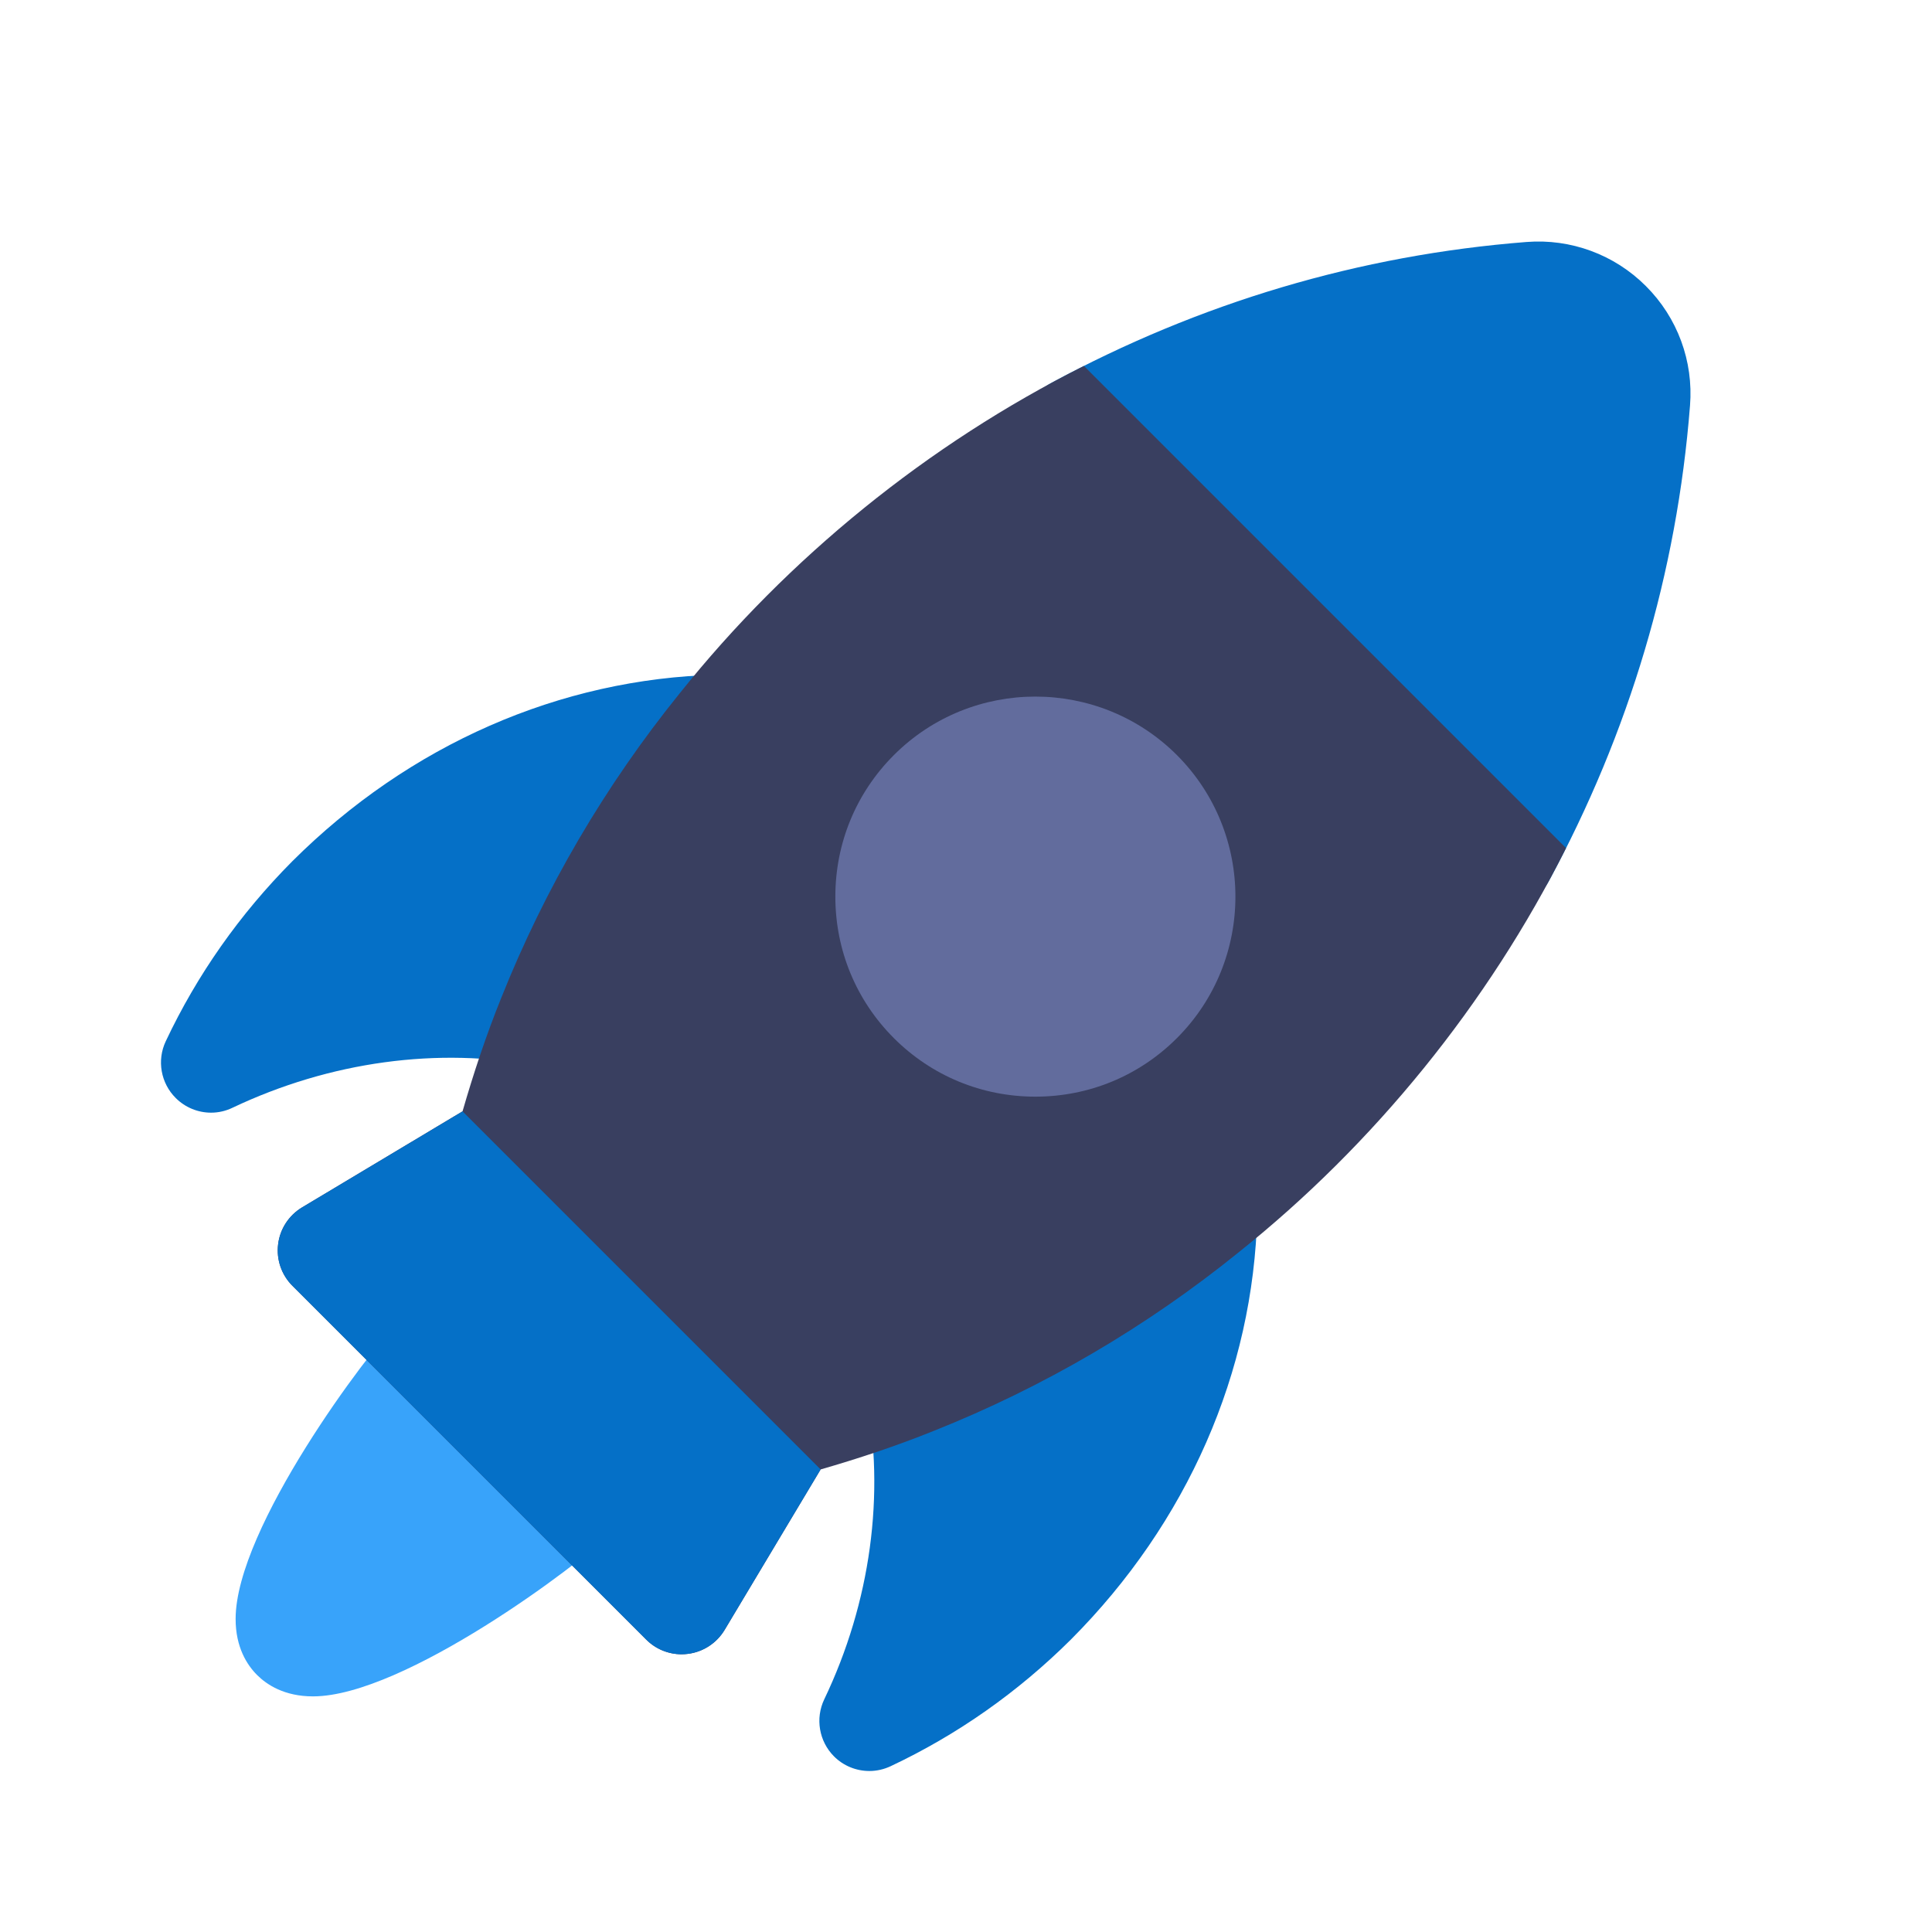 <?xml version="1.0" encoding="utf-8"?>
<svg xmlns="http://www.w3.org/2000/svg" fill="none" height="24" viewBox="0 0 24 24" width="24">
<path d="M3.888 21.073C3.533 21.073 3.314 20.928 3.193 20.807C3.071 20.685 2.926 20.465 2.927 20.109C2.929 18.984 4.569 16.796 4.955 16.413C5.198 16.172 5.59 16.172 5.832 16.415L7.585 18.167C7.827 18.409 7.828 18.801 7.587 19.044C7.203 19.431 5.016 21.071 3.89 21.073C3.889 21.073 3.888 21.073 3.888 21.073Z" fill="#38A3FA"/>
<path d="M2.622 13.822C2.461 13.822 2.302 13.759 2.183 13.64C1.997 13.455 1.947 13.172 2.059 12.935C2.449 12.108 2.978 11.356 3.631 10.699C5.083 9.251 6.958 8.429 8.912 8.382C9.163 8.368 9.378 8.512 9.485 8.729C9.592 8.946 9.562 9.206 9.41 9.394C8.561 10.444 7.877 11.611 7.379 12.862C7.269 13.14 6.976 13.3 6.683 13.242C5.446 13.003 4.099 13.186 2.888 13.761C2.803 13.802 2.712 13.822 2.622 13.822Z" fill="#0570C7"/>
<path d="M10.8 22C10.638 22 10.478 21.937 10.359 21.817C10.174 21.63 10.126 21.347 10.239 21.11C10.815 19.907 10.999 18.559 10.757 17.317C10.7 17.024 10.86 16.731 11.138 16.621C12.389 16.122 13.556 15.439 14.606 14.59C14.794 14.437 15.054 14.409 15.271 14.515C15.488 14.622 15.624 14.846 15.618 15.088C15.571 17.042 14.749 18.917 13.303 20.367C12.644 21.022 11.892 21.55 11.065 21.94C10.98 21.98 10.89 22 10.8 22Z" fill="#0570C7"/>
<path d="M18.693 11.274C18.529 11.274 18.371 11.209 18.253 11.091L12.909 5.747C12.77 5.608 12.705 5.412 12.733 5.218C12.761 5.024 12.88 4.855 13.052 4.761C14.902 3.759 16.891 3.168 18.963 3.006C19.512 2.963 20.054 3.161 20.446 3.554C20.839 3.946 21.038 4.487 20.994 5.038C20.832 7.11 20.241 9.099 19.239 10.948C19.146 11.12 18.976 11.239 18.782 11.267C18.752 11.271 18.722 11.274 18.693 11.274Z" fill="#0570C7"/>
<path d="M19.454 10.535L13.465 4.546C11.532 5.514 9.786 6.931 8.444 8.612C7.516 9.76 6.769 11.035 6.225 12.4C6.037 12.866 5.881 13.337 5.746 13.805L3.752 14.999C3.588 15.098 3.478 15.266 3.455 15.456C3.431 15.646 3.497 15.837 3.632 15.972L8.028 20.368C8.145 20.485 8.303 20.55 8.467 20.55C8.493 20.55 8.518 20.548 8.544 20.545C8.734 20.522 8.902 20.412 9.001 20.248L10.194 18.254C10.662 18.119 11.133 17.963 11.597 17.776C12.965 17.231 14.24 16.484 15.384 15.559C17.07 14.214 18.486 12.468 19.454 10.535Z" fill="#393F60"/>
<path d="M12.862 13.623C12.197 13.623 11.573 13.365 11.104 12.896C11.104 12.896 11.104 12.896 11.104 12.896C11.104 12.896 11.104 12.896 11.104 12.896C10.635 12.427 10.377 11.803 10.377 11.138C10.377 10.473 10.635 9.849 11.104 9.38C12.073 8.411 13.65 8.411 14.62 9.38C15.589 10.35 15.589 11.927 14.62 12.896C14.151 13.365 13.527 13.623 12.862 13.623Z" fill="#626C9D"/>
<path d="M3.455 15.456C3.431 15.647 3.497 15.837 3.632 15.972L8.028 20.368C8.145 20.485 8.303 20.55 8.467 20.55C8.493 20.55 8.518 20.548 8.544 20.545C8.734 20.522 8.902 20.412 9.001 20.248L10.194 18.254H10.194L5.746 13.806L3.752 14.999C3.588 15.098 3.478 15.267 3.455 15.456Z" fill="#0570C7"/>
</svg>